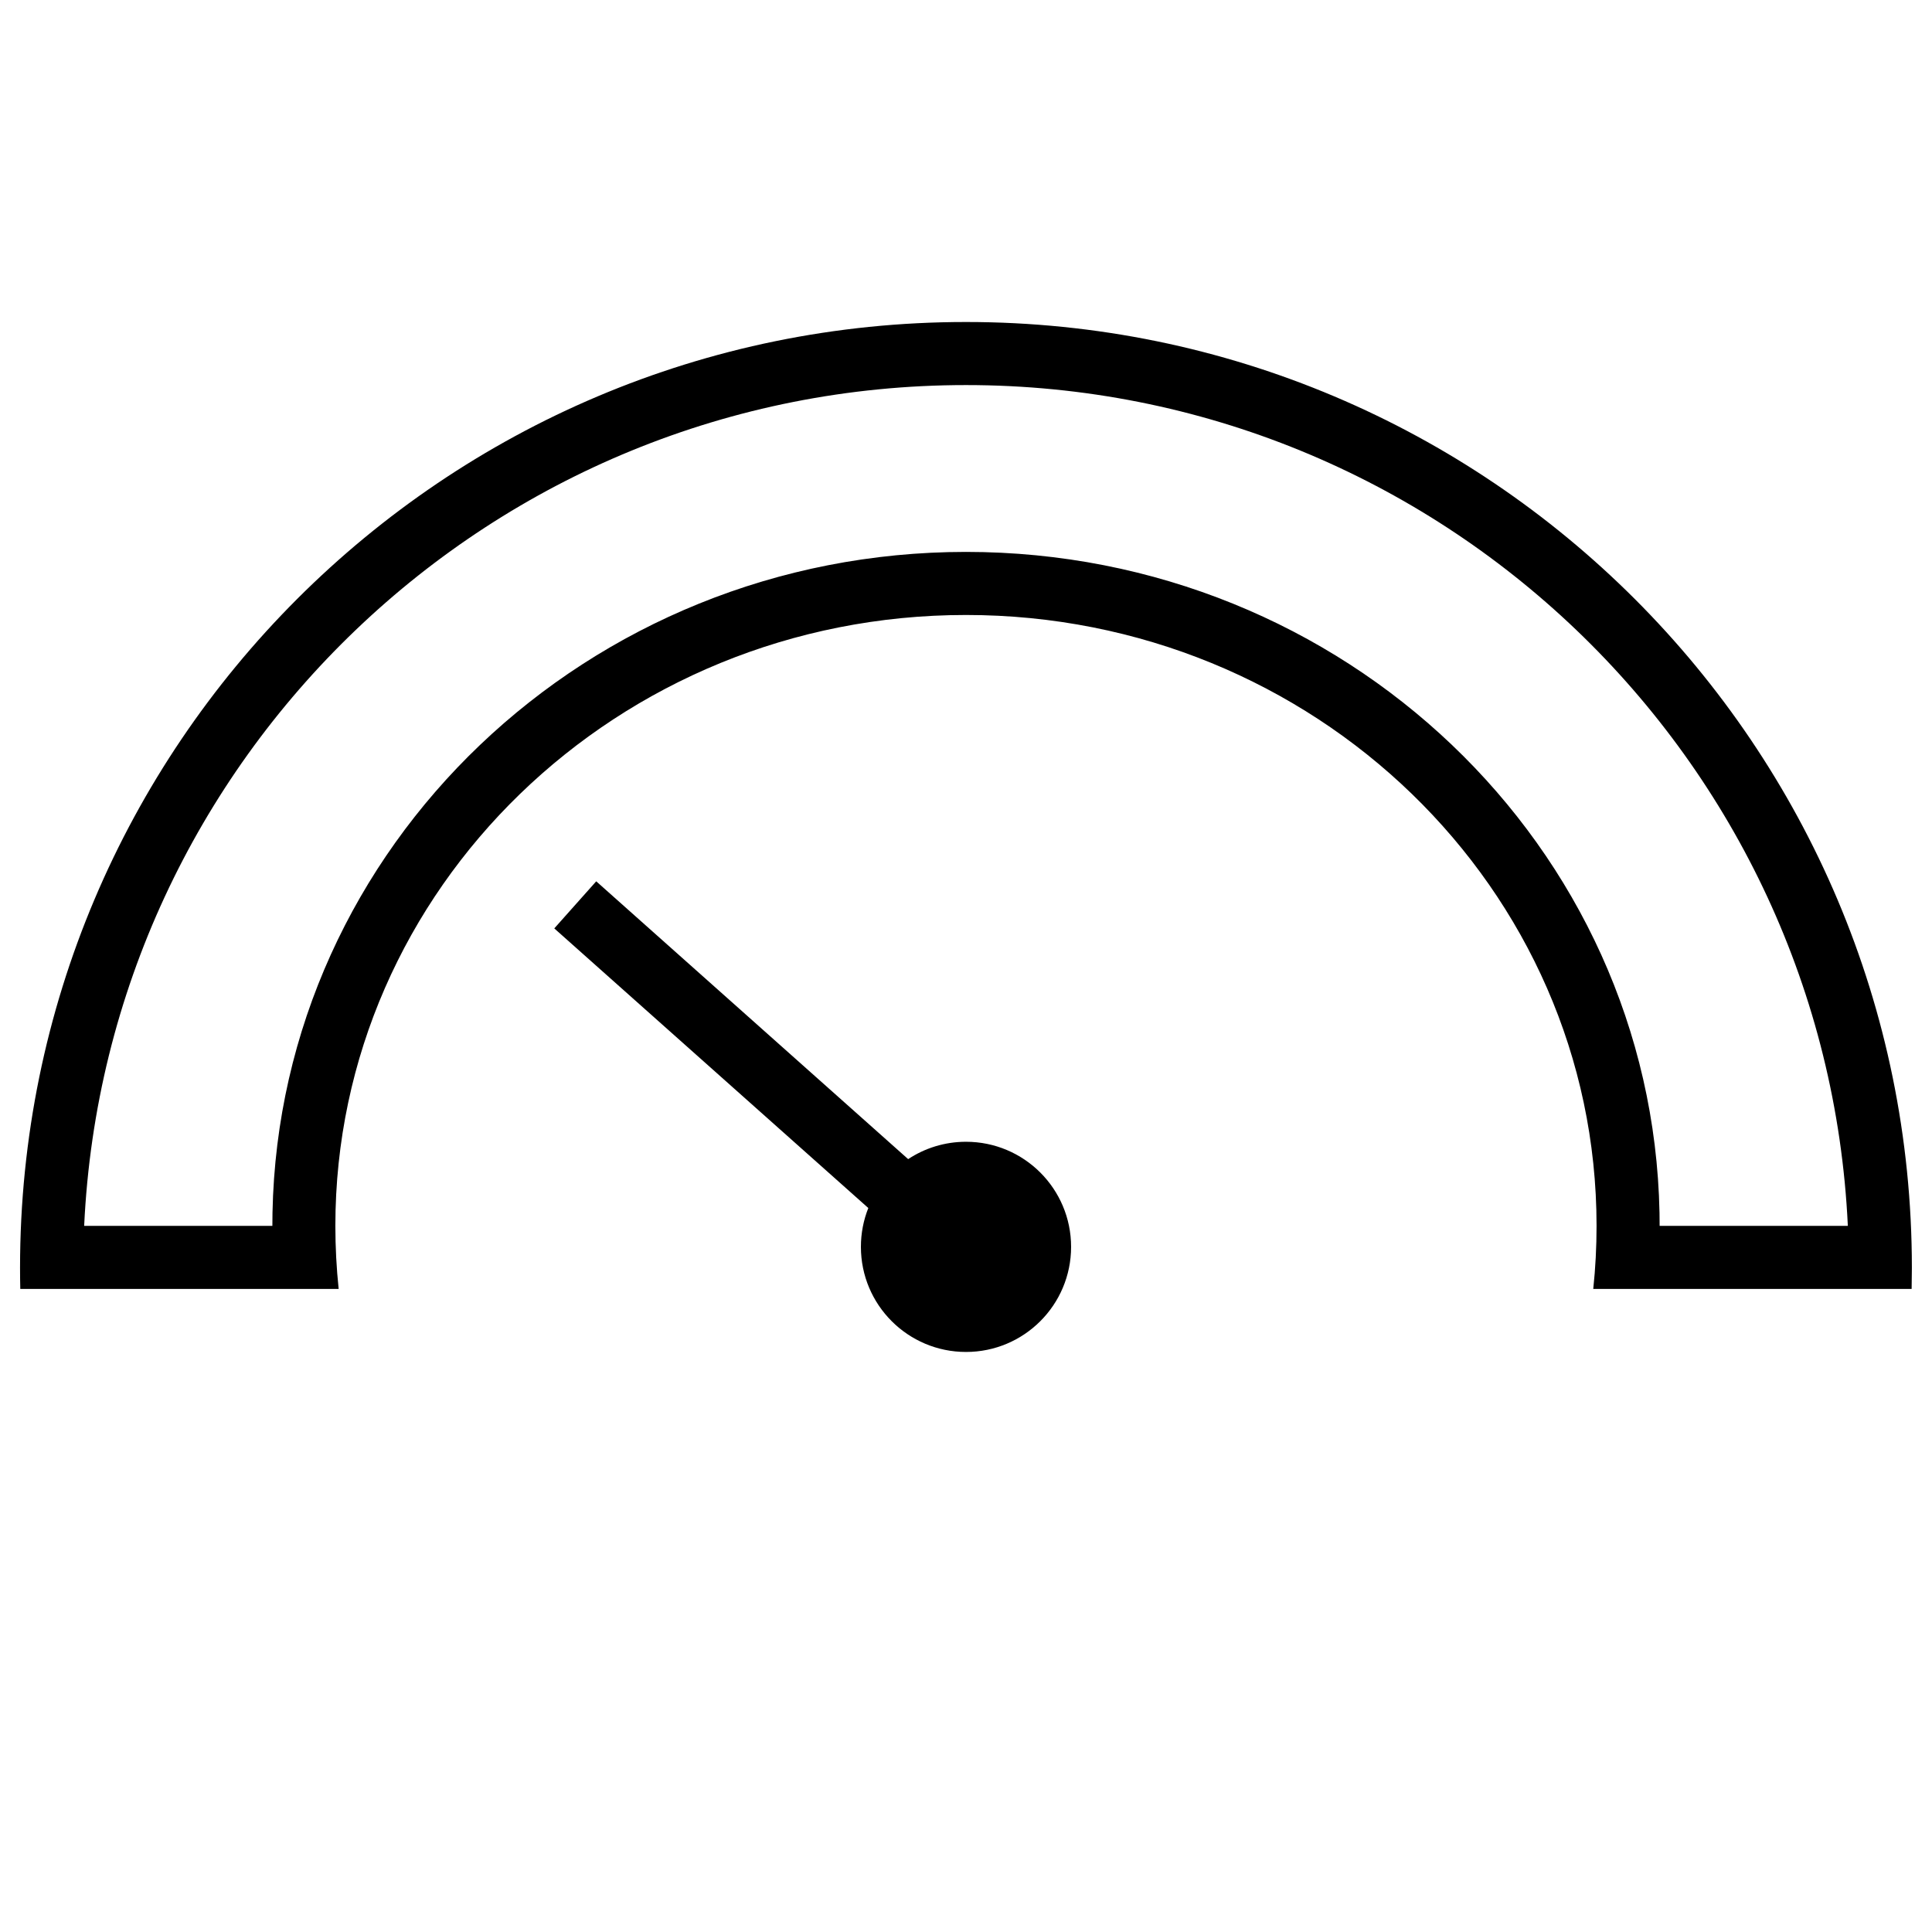 <svg height="48" viewBox="0 0 48 48" width="48" xmlns="http://www.w3.org/2000/svg" xmlns:xlink="http://www.w3.org/1999/xlink"><linearGradient id="a" x1="0%" x2="100%" y1="64.821%" y2="35.179%"><stop offset="0" stop-color="#00deff"/><stop offset="1" stop-color="#0082ff"/></linearGradient><path d="m14.813 21.896 7.75 6.902c.412-.272.906-.431 1.437-.431 1.442 0 2.611 1.169 2.611 2.611 0 1.442-1.169 2.611-2.611 2.611s-2.611-1.169-2.611-2.611c0-.341.065-.666.184-.965l-7.802-6.947zm9.187-13.896c12.979 0 23.5 10.521 23.5 23.5l-.006.523h-7.91c.055-.515.082-1.038.082-1.567 0-8.382-7.014-15.177-15.667-15.177s-15.667 6.795-15.667 15.177c0 .529.028 1.052.082 1.567h-7.91c-.004-.174-.006-.348-.006-.523 0-12.979 10.521-23.5 23.5-23.5zm0 1.567c-11.763 0-21.364 9.261-21.909 20.889h4.676l.003-.326c.179-9.108 7.835-16.418 17.23-16.418s17.051 7.31 17.23 16.418l.003.326 4.676 0c-.545-11.629-10.145-20.889-21.909-20.889z" fill="black" fill-rule="evenodd"/></svg>